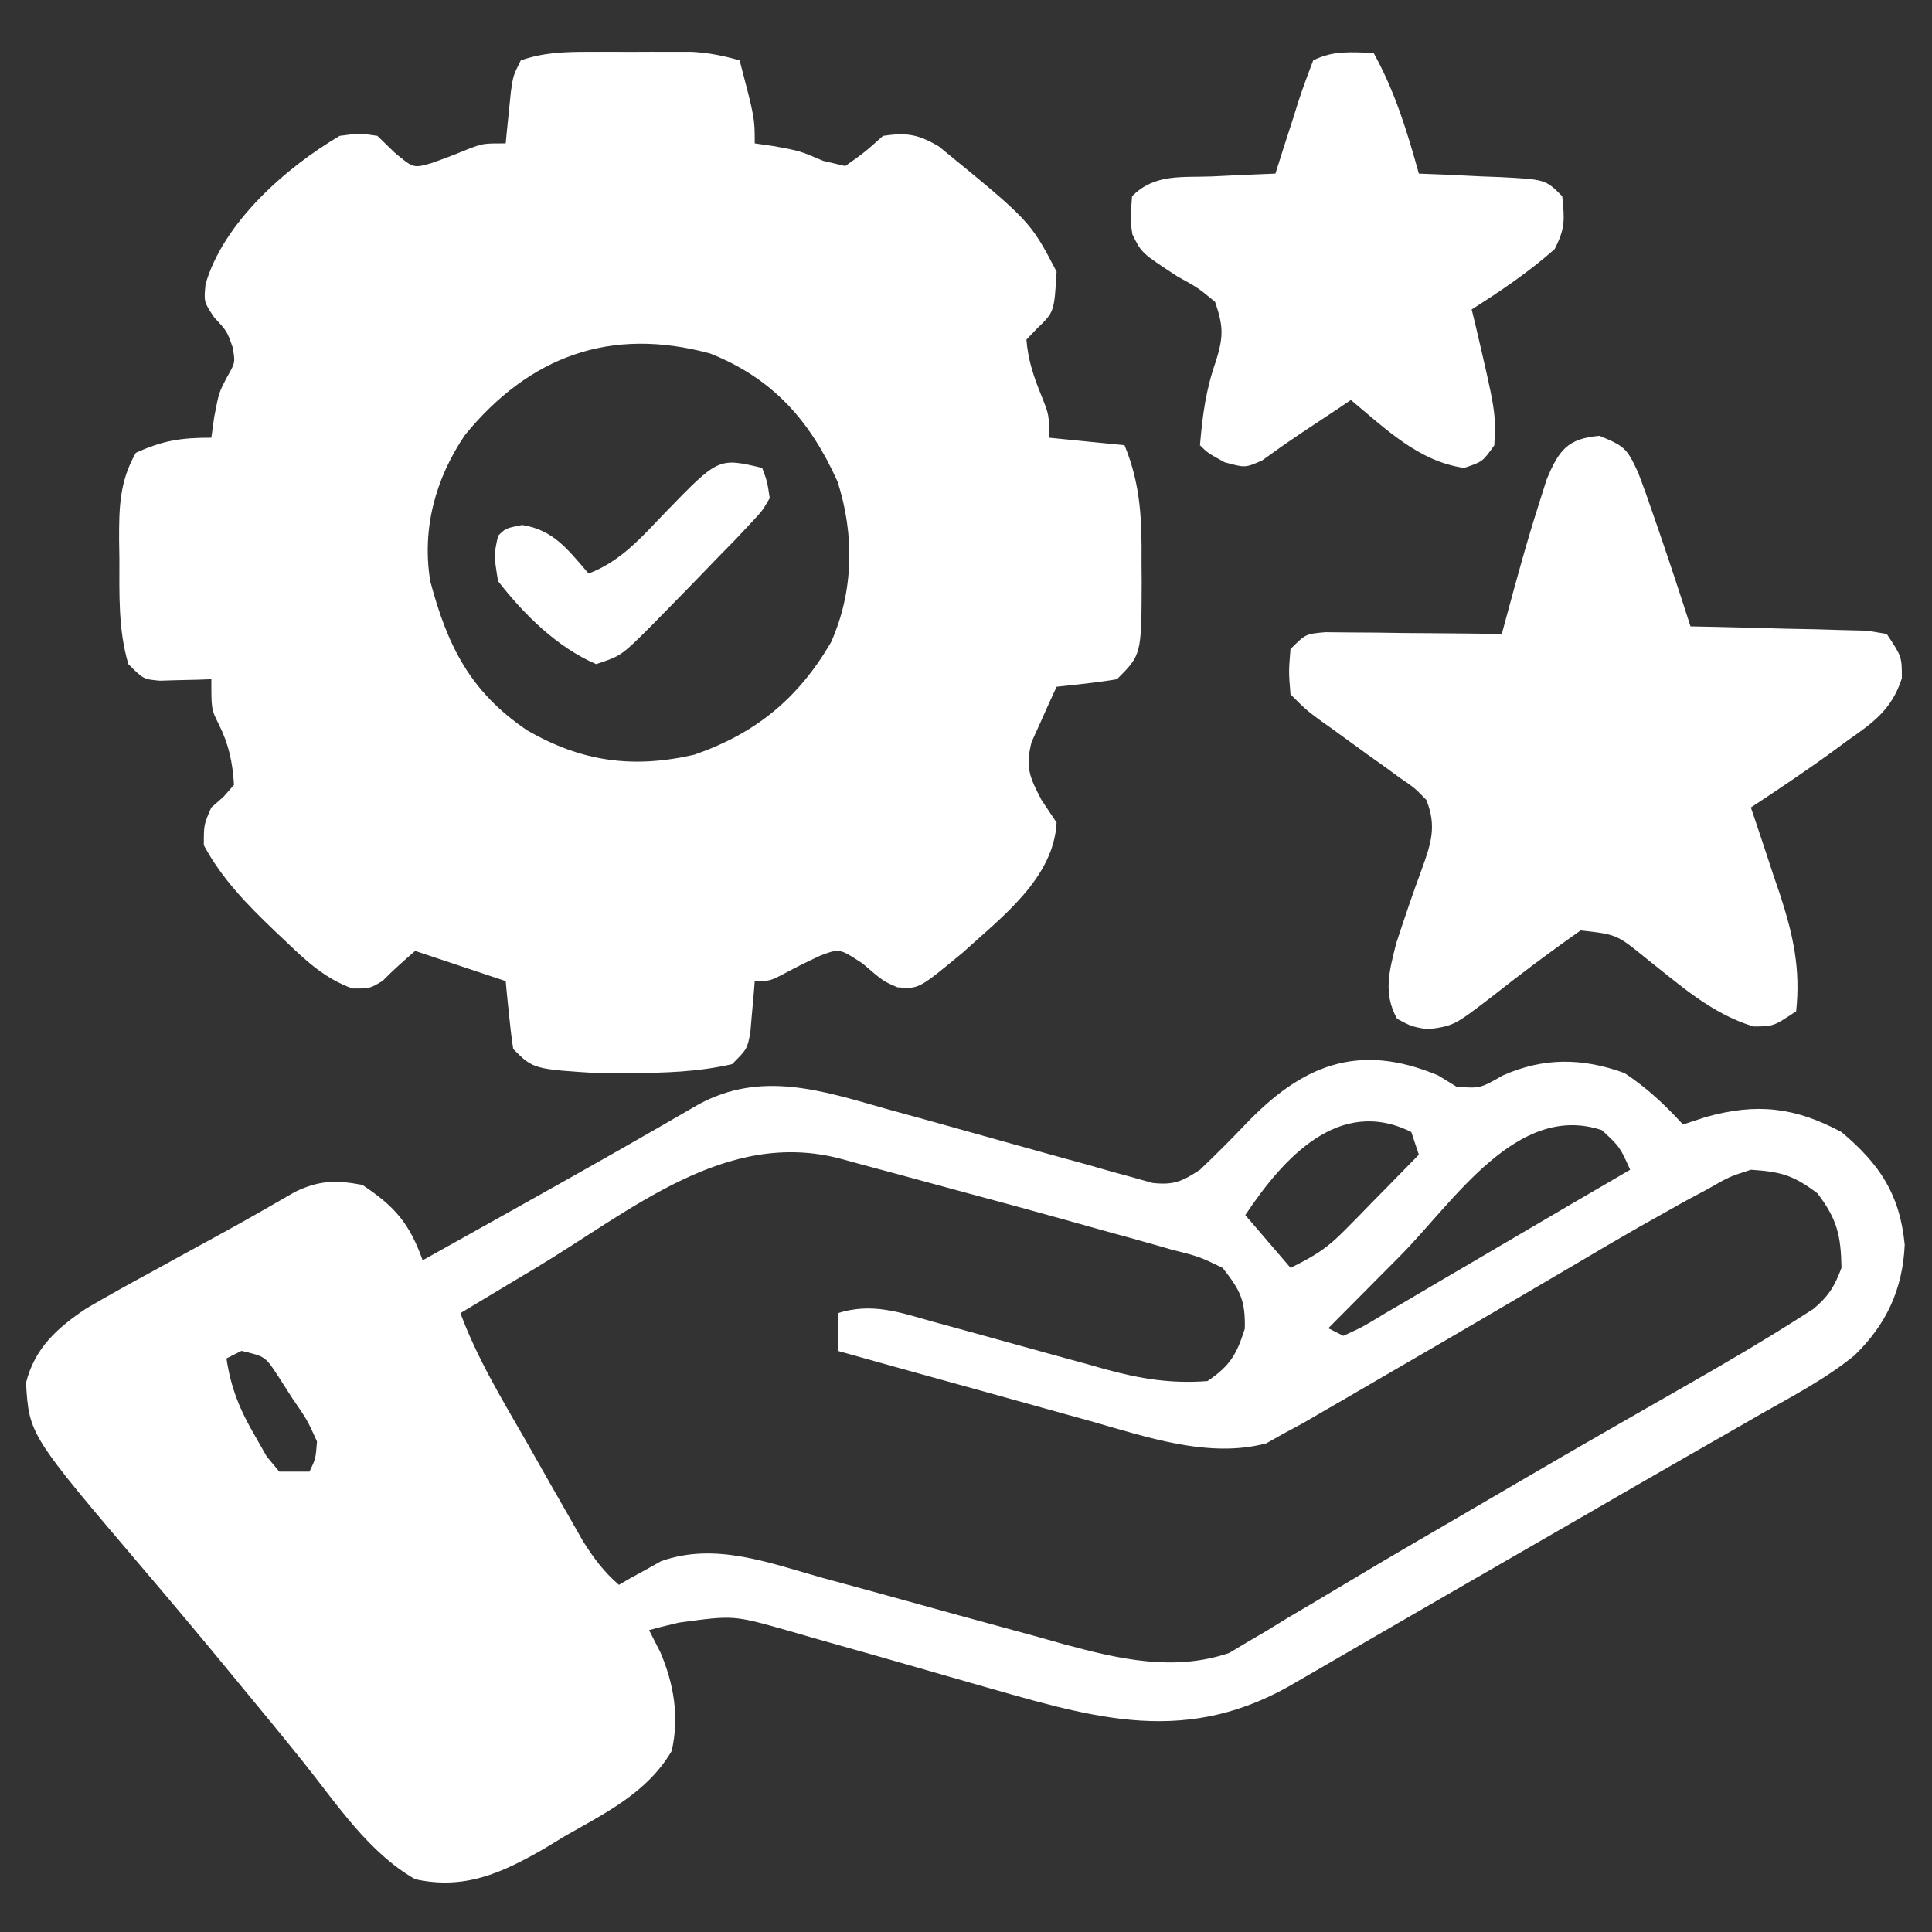 <svg width="48" height="48" viewBox="0 0 48 48" fill="none" xmlns="http://www.w3.org/2000/svg">
<rect x="0" y="0" width="48" height="48" fill="#333333" stroke="none"/>
<g clip-path="url(#clip0_1_2676)">
<path d="M14.597 1.288C14.855 1.287 14.855 1.287 15.118 1.287C15.385 1.288 15.385 1.288 15.658 1.289C15.836 1.288 16.014 1.288 16.197 1.287C16.369 1.287 16.541 1.287 16.718 1.288C16.953 1.288 16.953 1.288 17.192 1.288C17.611 1.312 17.974 1.383 18.376 1.5C18.751 2.93 18.751 2.93 18.751 3.562C18.914 3.586 19.076 3.609 19.244 3.633C19.876 3.75 19.876 3.75 20.451 3.996C20.632 4.039 20.814 4.081 21.001 4.125C21.488 3.779 21.488 3.779 21.939 3.375C22.53 3.289 22.807 3.334 23.325 3.637C25.595 5.493 25.595 5.493 26.251 6.75C26.192 7.752 26.192 7.752 25.759 8.168C25.674 8.257 25.589 8.346 25.501 8.438C25.543 8.967 25.689 9.376 25.888 9.867C26.064 10.312 26.064 10.312 26.064 10.875C26.683 10.937 27.301 10.999 27.939 11.062C28.345 12.053 28.37 12.929 28.361 13.98C28.362 14.137 28.363 14.294 28.365 14.456C28.359 16.267 28.359 16.267 27.751 16.875C27.253 16.96 26.753 17.007 26.251 17.062C26.114 17.354 25.983 17.647 25.853 17.941C25.779 18.105 25.705 18.268 25.629 18.436C25.47 19.062 25.579 19.311 25.876 19.875C26.062 20.153 26.062 20.153 26.251 20.438C26.178 21.825 24.878 22.792 23.916 23.67C22.823 24.574 22.823 24.574 22.296 24.529C21.939 24.375 21.939 24.375 21.435 23.941C20.859 23.561 20.859 23.561 20.379 23.743C20.079 23.881 19.783 24.028 19.492 24.185C19.126 24.375 19.126 24.375 18.751 24.375C18.738 24.551 18.738 24.551 18.723 24.731C18.709 24.884 18.695 25.037 18.681 25.195C18.668 25.348 18.655 25.5 18.641 25.657C18.564 26.062 18.564 26.062 18.189 26.438C17.349 26.631 16.529 26.656 15.669 26.66C15.434 26.663 15.198 26.666 14.955 26.668C13.252 26.564 13.252 26.564 12.751 26.062C12.708 25.779 12.674 25.493 12.646 25.207C12.63 25.052 12.614 24.897 12.598 24.738C12.587 24.618 12.575 24.498 12.564 24.375C12.448 24.337 12.333 24.298 12.214 24.259C11.581 24.047 10.947 23.836 10.314 23.625C10.038 23.865 9.762 24.107 9.507 24.369C9.189 24.562 9.189 24.562 8.754 24.558C8.083 24.314 7.633 23.899 7.126 23.414C6.978 23.274 6.978 23.274 6.827 23.131C6.139 22.471 5.52 21.845 5.064 21C5.064 20.484 5.064 20.484 5.251 20.062C5.352 19.974 5.452 19.885 5.556 19.793C5.641 19.696 5.726 19.6 5.814 19.5C5.777 18.925 5.685 18.492 5.427 17.977C5.251 17.625 5.251 17.625 5.251 16.875C5.134 16.879 5.016 16.884 4.895 16.888C4.742 16.892 4.589 16.895 4.431 16.898C4.279 16.903 4.126 16.907 3.97 16.912C3.564 16.875 3.564 16.875 3.189 16.5C2.934 15.645 2.967 14.76 2.966 13.875C2.964 13.726 2.962 13.577 2.959 13.424C2.957 12.627 2.966 11.959 3.376 11.25C4.054 10.941 4.501 10.875 5.251 10.875C5.274 10.705 5.298 10.535 5.322 10.359C5.439 9.75 5.439 9.75 5.65 9.352C5.846 9.007 5.846 9.007 5.779 8.625C5.64 8.228 5.64 8.228 5.322 7.887C5.064 7.5 5.064 7.5 5.107 7.058C5.554 5.523 7.101 4.165 8.439 3.375C8.938 3.309 8.938 3.309 9.376 3.375C9.515 3.51 9.655 3.646 9.798 3.785C10.271 4.182 10.271 4.182 10.728 4.05C11.025 3.945 11.32 3.833 11.61 3.712C12.001 3.562 12.001 3.562 12.564 3.562C12.581 3.386 12.581 3.386 12.598 3.207C12.614 3.053 12.63 2.9 12.646 2.742C12.661 2.59 12.676 2.438 12.692 2.281C12.751 1.875 12.751 1.875 12.939 1.5C13.492 1.306 14.014 1.288 14.597 1.288ZM11.557 10.801C10.821 11.882 10.477 13.131 10.689 14.438C11.118 16.052 11.688 17.191 13.091 18.141C14.443 18.924 15.722 19.102 17.251 18.75C18.776 18.221 19.83 17.354 20.644 15.962C21.213 14.695 21.231 13.273 20.808 11.964C20.127 10.452 19.203 9.404 17.647 8.784C15.167 8.108 13.156 8.852 11.557 10.801Z" fill="white"/>
<path d="M35.732 26.719C35.958 26.858 35.958 26.858 36.189 27C36.775 27.041 36.775 27.041 37.337 26.719C38.355 26.267 39.323 26.281 40.361 26.66C40.922 27.03 41.359 27.443 41.814 27.938C42.098 27.845 42.098 27.845 42.388 27.75C43.643 27.399 44.596 27.505 45.751 28.125C46.703 28.925 47.203 29.677 47.322 30.926C47.273 32.029 46.867 32.908 46.071 33.677C45.36 34.256 44.543 34.682 43.747 35.133C43.549 35.247 43.351 35.361 43.147 35.478C42.727 35.719 42.307 35.959 41.887 36.199C41.07 36.666 40.255 37.137 39.44 37.609C38.834 37.959 38.229 38.308 37.623 38.657C36.87 39.09 36.117 39.525 35.364 39.961C34.918 40.219 34.472 40.477 34.026 40.735C33.713 40.917 33.399 41.099 33.086 41.281C32.799 41.447 32.799 41.447 32.506 41.616C32.339 41.713 32.172 41.81 31.999 41.91C29.277 43.427 26.963 42.614 24.11 41.808C23.667 41.681 23.225 41.553 22.782 41.426C22.117 41.235 21.451 41.045 20.784 40.858C20.371 40.742 19.959 40.624 19.548 40.504C18.225 40.129 18.225 40.129 16.876 40.312C16.729 40.347 16.582 40.382 16.431 40.418C16.28 40.459 16.28 40.459 16.126 40.5C16.219 40.682 16.312 40.864 16.407 41.051C16.744 41.843 16.879 42.652 16.689 43.5C16.08 44.541 15.045 45.04 14.029 45.621C13.858 45.724 13.688 45.827 13.513 45.934C12.463 46.538 11.539 46.958 10.314 46.688C9.165 46.032 8.382 44.842 7.573 43.825C7.064 43.188 6.544 42.559 6.025 41.93C5.912 41.793 5.8 41.656 5.684 41.516C4.992 40.675 4.293 39.841 3.587 39.012C0.726 35.648 0.726 35.648 0.646 34.356C0.863 33.49 1.426 32.988 2.143 32.509C2.689 32.188 3.241 31.883 3.798 31.582C4.079 31.427 4.079 31.427 4.366 31.269C4.735 31.066 5.105 30.863 5.475 30.662C6.099 30.322 6.715 29.968 7.33 29.612C7.928 29.322 8.355 29.316 9.001 29.438C9.818 29.977 10.177 30.405 10.501 31.312C11.228 30.907 11.954 30.5 12.681 30.094C13.002 29.914 13.002 29.914 13.329 29.731C14.675 28.978 16.016 28.217 17.349 27.442C18.902 26.592 20.41 27.091 22.006 27.546C22.416 27.659 22.827 27.772 23.237 27.885C23.88 28.064 24.522 28.244 25.164 28.424C25.787 28.599 26.41 28.77 27.033 28.941C27.322 29.024 27.322 29.024 27.616 29.108C27.796 29.157 27.974 29.206 28.159 29.256C28.316 29.3 28.473 29.345 28.635 29.39C29.163 29.448 29.374 29.351 29.814 29.062C30.199 28.694 30.571 28.323 30.939 27.938C32.333 26.474 33.734 25.878 35.732 26.719ZM30.939 30.188C31.496 30.837 31.496 30.837 32.064 31.5C32.681 31.191 32.963 31.021 33.42 30.555C33.528 30.446 33.635 30.338 33.746 30.226C33.911 30.056 33.911 30.056 34.079 29.883C34.192 29.768 34.305 29.654 34.421 29.536C34.699 29.254 34.975 28.971 35.251 28.688C35.189 28.502 35.127 28.316 35.064 28.125C33.269 27.228 31.88 28.775 30.939 30.188ZM34.782 31.207C34.524 31.466 34.524 31.466 34.261 31.731C33.841 32.154 33.421 32.577 33.001 33C33.125 33.062 33.249 33.124 33.376 33.188C33.858 32.967 33.858 32.967 34.4 32.637C34.713 32.454 34.713 32.454 35.032 32.268C35.254 32.137 35.475 32.006 35.697 31.875C35.908 31.751 36.12 31.627 36.339 31.499C36.764 31.25 37.19 31 37.615 30.75C38.575 30.184 39.538 29.623 40.501 29.062C40.246 28.494 40.246 28.494 39.798 28.078C37.689 27.375 36.126 29.851 34.782 31.207ZM13.314 31.5C13.109 31.622 12.904 31.745 12.693 31.871C12.275 32.121 11.856 32.373 11.439 32.625C11.861 33.765 12.49 34.794 13.093 35.845C13.302 36.211 13.509 36.577 13.716 36.943C13.849 37.176 13.982 37.409 14.116 37.642C14.296 37.959 14.296 37.959 14.48 38.282C14.754 38.717 14.993 39.039 15.376 39.375C15.516 39.294 15.516 39.294 15.658 39.211C15.786 39.141 15.913 39.072 16.044 39C16.168 38.93 16.292 38.861 16.42 38.789C17.763 38.306 19.112 38.831 20.425 39.199C20.865 39.319 21.305 39.438 21.745 39.558C22.434 39.748 23.123 39.938 23.811 40.129C24.479 40.313 25.147 40.495 25.815 40.676C26.019 40.733 26.223 40.791 26.432 40.85C27.802 41.22 29.159 41.536 30.538 41.068C30.681 40.983 30.823 40.897 30.97 40.809C31.135 40.713 31.3 40.616 31.47 40.517C31.643 40.411 31.816 40.305 31.993 40.195C32.273 40.031 32.273 40.031 32.557 39.863C32.949 39.631 33.339 39.398 33.729 39.164C34.474 38.717 35.224 38.281 35.975 37.845C36.533 37.521 37.09 37.195 37.646 36.869C38.469 36.387 39.295 35.91 40.122 35.436C40.231 35.373 40.34 35.311 40.453 35.246C40.98 34.944 41.508 34.642 42.036 34.34C42.917 33.835 43.793 33.323 44.65 32.777C44.782 32.694 44.914 32.61 45.05 32.523C45.427 32.208 45.581 31.959 45.751 31.5C45.737 30.694 45.645 30.294 45.154 29.648C44.553 29.195 44.245 29.111 43.501 29.062C42.959 29.237 42.959 29.237 42.436 29.538C42.24 29.643 42.044 29.748 41.842 29.856C41.647 29.965 41.452 30.075 41.251 30.188C41.078 30.285 40.905 30.382 40.727 30.482C40.203 30.781 39.684 31.087 39.165 31.395C38.775 31.624 38.385 31.853 37.994 32.082C37.692 32.26 37.692 32.26 37.383 32.441C36.395 33.021 35.405 33.598 34.414 34.172C34.097 34.356 33.78 34.541 33.464 34.725C33.27 34.837 33.076 34.95 32.876 35.065C32.705 35.165 32.535 35.264 32.359 35.366C32.2 35.451 32.04 35.537 31.876 35.625C31.74 35.702 31.603 35.78 31.462 35.859C30.031 36.244 28.46 35.693 27.076 35.302C26.895 35.252 26.715 35.203 26.529 35.151C25.959 34.994 25.39 34.835 24.822 34.676C24.433 34.568 24.044 34.461 23.655 34.353C22.707 34.091 21.76 33.828 20.814 33.562C20.814 33.253 20.814 32.944 20.814 32.625C21.656 32.362 22.325 32.595 23.149 32.829C23.303 32.871 23.457 32.913 23.616 32.956C24.108 33.09 24.6 33.227 25.091 33.363C25.736 33.543 26.382 33.72 27.028 33.896C27.175 33.937 27.322 33.979 27.473 34.022C28.334 34.256 29.1 34.383 30.001 34.312C30.564 33.927 30.72 33.661 30.927 33.012C30.942 32.299 30.814 32.058 30.376 31.5C29.793 31.219 29.793 31.219 29.089 31.041C28.959 31.003 28.828 30.965 28.693 30.927C28.255 30.802 27.816 30.682 27.376 30.562C27.059 30.474 26.742 30.385 26.425 30.295C25.59 30.062 24.754 29.835 23.917 29.611C23.397 29.471 22.877 29.329 22.357 29.187C22.024 29.098 21.69 29.008 21.356 28.918C21.203 28.876 21.049 28.834 20.89 28.79C18.037 28.033 15.687 30.076 13.314 31.5ZM6.001 33.562C5.816 33.655 5.816 33.655 5.626 33.75C5.737 34.491 5.963 35.038 6.341 35.684C6.435 35.849 6.529 36.015 6.626 36.185C6.729 36.31 6.832 36.434 6.939 36.562C7.186 36.562 7.434 36.562 7.689 36.562C7.843 36.241 7.843 36.241 7.876 35.812C7.632 35.276 7.632 35.276 7.267 34.746C7.091 34.472 7.091 34.472 6.912 34.193C6.592 33.702 6.592 33.702 6.001 33.562Z" fill="white"/>
<path d="M39.738 10.828C40.378 11.089 40.424 11.149 40.699 11.742C40.827 12.075 40.947 12.412 41.062 12.75C41.103 12.867 41.143 12.984 41.185 13.105C41.466 13.921 41.736 14.741 42 15.562C42.146 15.565 42.291 15.568 42.442 15.571C43.099 15.585 43.757 15.603 44.414 15.621C44.758 15.627 44.758 15.627 45.109 15.634C45.437 15.644 45.437 15.644 45.772 15.654C45.974 15.659 46.176 15.664 46.385 15.669C46.547 15.696 46.708 15.722 46.875 15.75C47.25 16.312 47.25 16.312 47.252 16.85C47.002 17.625 46.545 17.949 45.902 18.398C45.796 18.477 45.69 18.555 45.581 18.635C44.901 19.132 44.203 19.599 43.5 20.062C43.534 20.163 43.568 20.263 43.603 20.366C43.759 20.826 43.911 21.288 44.062 21.75C44.116 21.907 44.17 22.065 44.225 22.227C44.551 23.229 44.738 24.07 44.625 25.125C44.062 25.5 44.062 25.5 43.565 25.502C42.526 25.188 41.754 24.485 40.91 23.82C40.169 23.216 40.169 23.216 39.27 23.116C38.508 23.651 37.767 24.207 37.036 24.785C36.123 25.483 36.123 25.483 35.465 25.575C35.062 25.5 35.062 25.5 34.711 25.312C34.355 24.681 34.52 24.108 34.688 23.438C34.889 22.826 35.093 22.218 35.317 21.615C35.555 20.954 35.699 20.536 35.438 19.875C35.148 19.576 35.148 19.576 34.776 19.323C34.643 19.225 34.51 19.128 34.373 19.028C34.233 18.928 34.093 18.829 33.949 18.727C33.674 18.527 33.399 18.327 33.124 18.127C33.001 18.04 32.879 17.952 32.752 17.862C32.438 17.625 32.438 17.625 32.062 17.25C32.016 16.688 32.016 16.688 32.062 16.125C32.438 15.75 32.438 15.75 32.928 15.707C33.13 15.709 33.332 15.711 33.541 15.713C33.869 15.715 33.869 15.715 34.203 15.717C34.433 15.72 34.662 15.723 34.898 15.727C35.129 15.728 35.36 15.73 35.598 15.732C36.169 15.736 36.741 15.742 37.312 15.75C37.349 15.615 37.385 15.48 37.422 15.342C37.683 14.379 37.944 13.418 38.25 12.469C38.308 12.285 38.366 12.101 38.426 11.912C38.73 11.187 38.941 10.896 39.738 10.828Z" fill="white"/>
<path d="M34.126 1.313C34.658 2.275 34.958 3.26 35.251 4.313C35.477 4.322 35.702 4.331 35.935 4.34C36.23 4.354 36.526 4.369 36.821 4.383C36.97 4.389 37.119 4.394 37.272 4.4C38.396 4.458 38.396 4.458 38.813 4.875C38.873 5.468 38.888 5.67 38.626 6.188C37.983 6.758 37.288 7.228 36.563 7.688C36.601 7.841 36.601 7.841 36.639 7.997C37.165 10.243 37.165 10.243 37.126 11.063C36.833 11.473 36.833 11.473 36.376 11.625C35.244 11.467 34.415 10.645 33.563 9.938C33.453 10.012 33.342 10.087 33.227 10.164C32.922 10.368 32.617 10.571 32.31 10.773C31.989 10.988 31.673 11.21 31.36 11.438C30.938 11.625 30.938 11.625 30.423 11.484C30.001 11.25 30.001 11.25 29.813 11.063C29.877 10.308 29.959 9.68 30.212 8.965C30.401 8.356 30.394 8.1 30.188 7.5C29.766 7.151 29.766 7.151 29.251 6.867C28.363 6.287 28.363 6.287 28.135 5.825C28.079 5.473 28.079 5.473 28.126 4.875C28.692 4.309 29.357 4.413 30.118 4.383C30.344 4.372 30.344 4.372 30.574 4.361C30.945 4.343 31.317 4.328 31.688 4.313C31.783 4.011 31.783 4.011 31.88 3.704C31.965 3.442 32.049 3.18 32.134 2.918C32.196 2.719 32.196 2.719 32.26 2.516C32.371 2.174 32.498 1.836 32.626 1.5C33.134 1.246 33.565 1.3 34.126 1.313Z" fill="white"/>
<path d="M18.936 11.625C19.061 11.96 19.061 11.96 19.124 12.375C18.941 12.691 18.941 12.691 18.632 13.02C18.512 13.147 18.393 13.275 18.27 13.406C18.043 13.638 18.043 13.638 17.811 13.875C17.715 13.975 17.618 14.076 17.518 14.179C17.196 14.513 16.871 14.845 16.546 15.176C16.387 15.339 16.387 15.339 16.224 15.505C15.44 16.291 15.44 16.291 14.812 16.5C13.841 16.084 13.016 15.263 12.374 14.438C12.269 13.793 12.269 13.793 12.374 13.312C12.562 13.125 12.562 13.125 12.972 13.043C13.758 13.165 14.118 13.666 14.624 14.25C15.43 13.941 15.938 13.347 16.523 12.738C17.85 11.368 17.85 11.368 18.936 11.625Z" fill="white"/>
</g>
<defs>
<clipPath id="clip0_1_2676">
<rect width="48" height="48" fill="white"/>
</clipPath>
</defs>
</svg>
